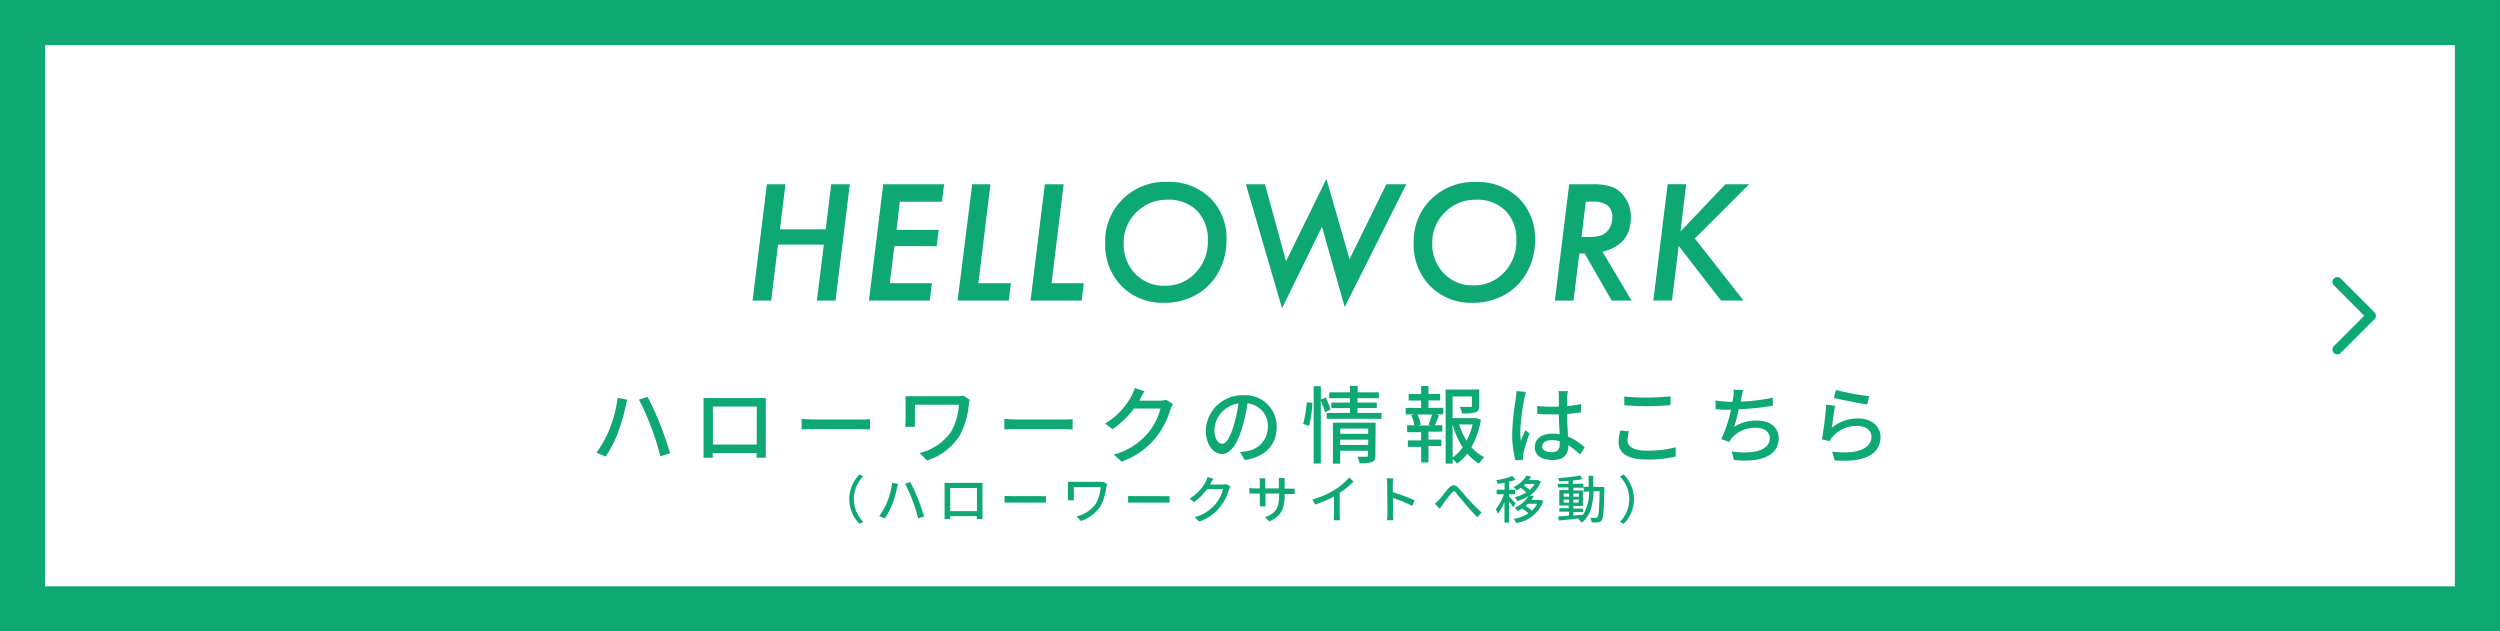 <svg xmlns="http://www.w3.org/2000/svg" viewBox="0 0 388 98"><defs><style>.cls-1{fill:#fff;}.cls-2,.cls-3{fill:#0ea872;}.cls-3,.cls-4{stroke:#0ea872;}.cls-3{stroke-miterlimit:10;stroke-width:0.25px;}.cls-4{fill:none;stroke-linecap:round;stroke-linejoin:round;stroke-width:1.5px;}</style></defs><g id="レイヤー_2" data-name="レイヤー 2"><g id="レイヤー_1-2" data-name="レイヤー 1"><rect class="cls-1" width="388" height="98"/><path class="cls-2" d="M381,91H7V7H381Zm7-91H0V98H388Z"/><path class="cls-2" d="M95.86,61.74l1.48.3c-.09.33-.21.83-.26,1.12a31.56,31.56,0,0,1-1.17,4A18.53,18.53,0,0,1,94,70.86l-1.43-.6a16.94,16.94,0,0,0,2-3.6A19.68,19.68,0,0,0,95.86,61.74Zm3.29.29,1.35-.44a43.51,43.51,0,0,1,1.93,4.21c.51,1.24,1.21,3.29,1.56,4.54l-1.51.48a38.14,38.14,0,0,0-1.43-4.56A35.54,35.54,0,0,0,99.15,62Z"/><path class="cls-2" d="M110.52,61.78h8.33c0,.35,0,.76,0,1.13v6.44c0,.46,0,1.59,0,1.69h-1.43c0-.06,0-.36,0-.73h-6.8c0,.35,0,.67,0,.73h-1.43c0-.11,0-1.17,0-1.69V62.9c0-.34,0-.8,0-1.14C109.77,61.78,110.19,61.78,110.52,61.78Zm.12,7.21h6.81v-5.9h-6.81Z"/><path class="cls-2" d="M126.41,65.11h7.14c.63,0,1.14,0,1.47-.07v1.62c-.29,0-.89-.06-1.47-.06h-7.14c-.72,0-1.51,0-2,.06V65C124.89,65.06,125.7,65.11,126.41,65.11Z"/><path class="cls-2" d="M150.36,62.85a12.73,12.73,0,0,1-1.49,4.89,9.5,9.5,0,0,1-5,3.73l-1.14-1.17A8.29,8.29,0,0,0,147.61,67a9.73,9.73,0,0,0,1.22-4.19H142v2.43a9.12,9.12,0,0,0,0,1h-1.51c0-.35.06-.66.06-1V62.49c0-.31,0-.66-.06-1,.37,0,.91,0,1.49,0h6.53a5.11,5.11,0,0,0,1-.08l1,.64A4.25,4.25,0,0,0,150.36,62.85Z"/><path class="cls-2" d="M157.89,65.11H165c.63,0,1.15,0,1.47-.07v1.62c-.28,0-.89-.06-1.47-.06h-7.13c-.73,0-1.51,0-2,.06V65C156.36,65.06,157.18,65.11,157.89,65.11Z"/><path class="cls-2" d="M177,61.85l-.18.33h3.14a2.88,2.88,0,0,0,1-.14l1.07.66a4.51,4.51,0,0,0-.36.8A13.07,13.07,0,0,1,179.32,68a11.88,11.88,0,0,1-5.25,3.64l-1.22-1.09a10.55,10.55,0,0,0,5.26-3.28,9.81,9.81,0,0,0,2-3.87H176a13.82,13.82,0,0,1-3.33,3.21l-1.16-.87a11,11,0,0,0,4.12-4.34,5.9,5.9,0,0,0,.49-1.18l1.52.5C177.39,61.07,177.11,61.59,177,61.85Z"/><path class="cls-2" d="M193.2,71.39l-.77-1.24A8.05,8.05,0,0,0,193.6,70a3.77,3.77,0,0,0,3.17-3.73,3.49,3.49,0,0,0-3.17-3.66,27.1,27.1,0,0,1-.79,3.69c-.79,2.68-1.88,4.16-3.17,4.16s-2.5-1.44-2.5-3.64A5.68,5.68,0,0,1,193,61.34a4.85,4.85,0,0,1,5.14,4.94C198.15,69,196.39,70.93,193.2,71.39Zm-3.53-2.52c.6,0,1.21-.85,1.82-2.88a22,22,0,0,0,.72-3.38,4.39,4.39,0,0,0-3.74,4C188.47,68.17,189.11,68.87,189.67,68.87Z"/><path class="cls-2" d="M202.25,65.8a18.82,18.82,0,0,0,.56-3.37l.88.1a18.42,18.42,0,0,1-.52,3.56ZM205.66,64a17.06,17.06,0,0,0-.67-1.83v9.77h-1.11v-12H205V62l.76-.3a14.23,14.23,0,0,1,.74,1.85Zm8.75.08V65h-8.5v-.91h3.6v-.76h-2.89v-.85h2.89v-.68H206.3v-.91h3.21v-1h1.2v1H214v.91h-3.32v.68h3v.85h-3v.76Zm-.95,6.62c0,.55-.12.86-.52,1a5.56,5.56,0,0,1-1.93.19,4.32,4.32,0,0,0-.35-1c.6,0,1.23,0,1.4,0s.24-.06.24-.22v-.71H208v2h-1.13V65.6h6.63ZM208,66.52v.81h4.34v-.81Zm4.34,2.53v-.81H208v.81Z"/><path class="cls-2" d="M221.7,63.3H224v1h-1.22l.56.14c-.22.56-.46,1.13-.67,1.55h1.17v1H221.7v1.24h2v1h-2v2.54h-1.14V69.35H218.5v-1h2.06V67.08h-2.18V66h1.14a5.69,5.69,0,0,0-.5-1.55l.54-.14h-1.4v-1h2.4V62.16h-1.93v-1h1.93V59.91h1.14v1.23h1.81v1H221.7Zm0,2.62c.18-.45.42-1.11.55-1.58H220a6.4,6.4,0,0,1,.51,1.58l-.44.11h2.09Zm8.14-.81a12.69,12.69,0,0,1-1.48,4.28,6.2,6.2,0,0,0,2,1.56,4.85,4.85,0,0,0-.82,1,7.35,7.35,0,0,1-1.81-1.55,7.39,7.39,0,0,1-1.6,1.56,4,4,0,0,0-.67-.71v.7h-1.1V60.46h5.22v2.48c0,.56-.12.88-.57,1.05a6.68,6.68,0,0,1-2.09.17,3.65,3.65,0,0,0-.37-1c.75,0,1.44,0,1.64,0s.25,0,.25-.2V61.53h-3v3.36h3.48l.2,0ZM225.45,71A6.33,6.33,0,0,0,227,69.43a13.39,13.39,0,0,1-1.56-3.54Zm1-5.12a11.31,11.31,0,0,0,1.16,2.52,10.61,10.61,0,0,0,.94-2.52Z"/><path class="cls-2" d="M236.58,61.83a35.36,35.36,0,0,0-.64,5.2,9.75,9.75,0,0,0,.1,1.41c.19-.54.48-1.2.69-1.68l.65.51a31.24,31.24,0,0,0-.94,3,3.46,3.46,0,0,0-.07.61c0,.13,0,.32,0,.48l-1.17.09a15.59,15.59,0,0,1-.51-4.17,39.87,39.87,0,0,1,.58-5.5c0-.33.09-.75.11-1.09l1.43.13C236.77,61.06,236.64,61.6,236.58,61.83Zm6.63-.31c0,.33,0,.89,0,1.5a19.38,19.38,0,0,0,2.18-.31V64c-.68.1-1.42.19-2.18.25,0,1.31.11,2.49.14,3.5a8.67,8.67,0,0,1,2.59,1.69l-.71,1.1a13.26,13.26,0,0,0-1.82-1.45v.06c0,1.21-.58,2.25-2.4,2.25s-2.81-.74-2.81-2,1-2.1,2.79-2.1a7.48,7.48,0,0,1,1.07.08c-.06-.92-.11-2.05-.14-3.07-.36,0-.73,0-1.1,0-.76,0-1.48,0-2.24-.09V63a20.88,20.88,0,0,0,2.27.12l1.08,0V61.54a6.34,6.34,0,0,0-.07-.84h1.48A7.84,7.84,0,0,0,243.21,61.52Zm-2.41,8.65c1,0,1.27-.5,1.27-1.33v-.35a4.2,4.2,0,0,0-1.22-.19c-.88,0-1.5.38-1.5,1S240,70.17,240.8,70.17Z"/><path class="cls-2" d="M252.6,68.36c0,.93.91,1.58,2.92,1.58a16.75,16.75,0,0,0,4.54-.52l0,1.44a18.69,18.69,0,0,1-4.51.46c-2.82,0-4.34-.93-4.34-2.65a7.92,7.92,0,0,1,.26-1.85l1.35.12A4.92,4.92,0,0,0,252.6,68.36Zm3-6.66c1.28,0,2.69-.09,3.67-.18v1.36c-.91.07-2.43.16-3.65.16s-2.48-.06-3.53-.14V61.53A29.73,29.73,0,0,0,255.57,61.7Z"/><path class="cls-2" d="M270.26,61.74c0,.17-.06.37-.12.59a30.42,30.42,0,0,0,5-.61l0,1.26a51,51,0,0,1-5.29.55,25.45,25.45,0,0,1-.72,2.74,6.21,6.21,0,0,1,3.51-1c2.1,0,3.41,1.09,3.41,2.7,0,2.82-2.82,3.85-6.93,3.42l-.36-1.32c3,.43,5.91,0,5.91-2.08,0-.89-.75-1.6-2.18-1.6A4.84,4.84,0,0,0,268.75,68a5,5,0,0,0-.38.59l-1.23-.43a21.13,21.13,0,0,0,1.51-4.57c-.87,0-1.68,0-2.4-.11V62.15a16.62,16.62,0,0,0,2.58.22h.07c0-.27.08-.52.1-.72a5.51,5.51,0,0,0,.07-1.18l1.47.06C270.42,60.93,270.35,61.36,270.26,61.74Z"/><path class="cls-2" d="M284.29,66.4a6.31,6.31,0,0,1,4.1-1.46c2.14,0,3.47,1.3,3.47,2.86,0,2.37-2,4.07-7.12,3.64l-.4-1.35c4.06.51,6.11-.58,6.11-2.31,0-1-.91-1.67-2.17-1.67a4.94,4.94,0,0,0-3.87,1.67,3,3,0,0,0-.45.69l-1.2-.28a52.39,52.39,0,0,0,.67-5.4l1.39.19C284.63,63.8,284.41,65.6,284.29,66.4Zm5.8-4.91-.3,1.28c-1.29-.17-4.17-.78-5.18-1l.33-1.25A38.37,38.37,0,0,0,290.09,61.49Z"/><path class="cls-2" d="M133.37,73.63l.61.29A5,5,0,0,0,134,81l-.61.29a5.41,5.41,0,0,1,0-7.64Z"/><path class="cls-2" d="M138.46,74.92l.91.18a6.61,6.61,0,0,0-.16.68,18,18,0,0,1-.71,2.45,11.33,11.33,0,0,1-1.18,2.24l-.87-.37a10.52,10.52,0,0,0,1.24-2.19A12.06,12.06,0,0,0,138.46,74.92Zm2,.17.82-.27a27.51,27.51,0,0,1,1.18,2.57c.31.76.74,2,.95,2.76l-.92.3a23.5,23.5,0,0,0-.87-2.78A21.17,21.17,0,0,0,140.47,75.09Z"/><path class="cls-2" d="M147.4,74.94h5.08c0,.22,0,.47,0,.69v3.92c0,.28,0,1,0,1h-.87s0-.23,0-.45h-4.14a4.4,4.4,0,0,0,0,.45h-.87c0-.08,0-.72,0-1V75.62c0-.21,0-.49,0-.7C146.94,74.94,147.2,74.94,147.4,74.94Zm.07,4.39h4.15V75.74h-4.15Z"/><path class="cls-2" d="M157.09,77h4.35a8.62,8.62,0,0,0,.89,0v1c-.17,0-.54,0-.89,0h-4.35c-.44,0-.92,0-1.19,0v-1C156.16,76.94,156.66,77,157.09,77Z"/><path class="cls-2" d="M171.69,75.59a7.82,7.82,0,0,1-.92,3,5.73,5.73,0,0,1-3,2.27l-.69-.71a5.09,5.09,0,0,0,3-2,6,6,0,0,0,.74-2.56h-4.16v1.48a4.46,4.46,0,0,0,0,.58h-.92c0-.22,0-.4,0-.58v-1.7c0-.19,0-.4,0-.59l.9,0h4a3.87,3.87,0,0,0,.62,0l.61.39A2.4,2.4,0,0,0,171.69,75.59Z"/><path class="cls-2" d="M176.27,77h4.35a8.66,8.66,0,0,0,.9,0v1c-.18,0-.55,0-.9,0h-4.35c-.44,0-.92,0-1.19,0v-1C175.35,76.94,175.84,77,176.27,77Z"/><path class="cls-2" d="M187.9,75l-.11.2h1.92a1.78,1.78,0,0,0,.6-.08l.66.4a3.17,3.17,0,0,0-.23.49,7.77,7.77,0,0,1-1.41,2.71,7.07,7.07,0,0,1-3.19,2.22l-.75-.66a6.43,6.43,0,0,0,3.21-2,6,6,0,0,0,1.21-2.36h-2.49a8.27,8.27,0,0,1-2,2l-.7-.53a6.78,6.78,0,0,0,2.51-2.65,3.72,3.72,0,0,0,.29-.72l.93.31C188.16,74.51,188,74.82,187.9,75Z"/><path class="cls-2" d="M197,80.92l-.68-.64c1.49-.55,2.2-1.24,2.2-3.36V76.6h-2.11v1.2a6.23,6.23,0,0,0,0,.78h-.89c0-.11,0-.44,0-.78V76.6h-.78c-.38,0-.71,0-.84,0v-.87a4.37,4.37,0,0,0,.84.07h.78v-.92a4.72,4.72,0,0,0-.05-.64h.9a5.78,5.78,0,0,0,0,.64v.92h2.11V74.9c0-.32,0-.58,0-.7h.9a4.59,4.59,0,0,0,0,.7v.93h.75a5.71,5.71,0,0,0,.8,0v.85a6.45,6.45,0,0,0-.79,0h-.76v.27C199.34,78.94,198.88,80.08,197,80.92Z"/><path class="cls-2" d="M207.18,76a9.91,9.91,0,0,0,2.22-1.9l.67.64a13.43,13.43,0,0,1-2.15,1.75v3.32a5.82,5.82,0,0,0,.06.94h-1a7.57,7.57,0,0,0,.05-.94V77.06a16.66,16.66,0,0,1-2.95,1.24l-.39-.79A13.12,13.12,0,0,0,207.18,76Z"/><path class="cls-2" d="M215.29,75.13a6.8,6.8,0,0,0-.07-.89h1c0,.26-.06.61-.06.89v1.25a27.18,27.18,0,0,1,3.39,1.28l-.36.87a20.8,20.8,0,0,0-3-1.25v2.47a9.55,9.55,0,0,0,.07,1h-1a8.47,8.47,0,0,0,.07-1Z"/><path class="cls-2" d="M223.27,77.64c.4-.41,1-1.28,1.53-1.85s1-.65,1.52-.1,1.13,1.31,1.62,1.84,1.25,1.33,2,2l-.65.75c-.59-.57-1.31-1.36-1.83-2S226.34,77,226,76.52s-.46-.29-.72,0-1,1.28-1.35,1.76l-.49.68-.75-.78A5.28,5.28,0,0,0,223.27,77.64Z"/><path class="cls-2" d="M234.83,78.74a9.3,9.3,0,0,0-.62-.93V81.1h-.72V77.87a8.09,8.09,0,0,1-1,1.87,4.48,4.48,0,0,0-.36-.69,8.12,8.12,0,0,0,1.28-2.34h-1.13V76h1.23V74.92c-.37.08-.74.13-1.08.18a2.16,2.16,0,0,0-.22-.58,11.2,11.2,0,0,0,2.5-.64l.51.57a9,9,0,0,1-1,.31V76h.93v.71h-.93v.36a14.94,14.94,0,0,1,1,1.08Zm4.7-1a5.22,5.22,0,0,1-4.24,3.43,2.22,2.22,0,0,0-.37-.63,6.23,6.23,0,0,0,2.29-.86,5.62,5.62,0,0,0-1-.76,6.5,6.5,0,0,1-.68.42,2,2,0,0,0-.47-.53A4.85,4.85,0,0,0,237.22,77a6.62,6.62,0,0,1-1.76.77,2.35,2.35,0,0,0-.38-.6,6,6,0,0,0,1.8-.74,6.11,6.11,0,0,0-.87-.71,5.73,5.73,0,0,1-.64.39,2.55,2.55,0,0,0-.47-.52,4.46,4.46,0,0,0,2-1.77l.73.14a5.74,5.74,0,0,1-.36.55h1.27l.13,0,.47.22a4.54,4.54,0,0,1-1.72,2.17l.62.1a5.46,5.46,0,0,1-.39.59h1.27l.13,0Zm-2.8-2.62a2.61,2.61,0,0,1-.24.23,6.58,6.58,0,0,1,.91.69,3.56,3.56,0,0,0,.77-.92Zm.4,3.07-.37.33a6.58,6.58,0,0,1,1,.74,4,4,0,0,0,.8-1.07Z"/><path class="cls-2" d="M249,75.6s0,.26,0,.35c-.09,3.3-.16,4.43-.41,4.78a.71.71,0,0,1-.57.34,6.29,6.29,0,0,1-1,0,1.85,1.85,0,0,0-.2-.7c.36,0,.69,0,.84,0a.31.31,0,0,0,.28-.13c.18-.22.26-1.24.32-4h-.94c-.1,2.13-.46,3.82-1.84,4.88a2.51,2.51,0,0,0-.53-.55l.14-.12c-1.15.14-2.3.26-3.16.34l-.09-.63,1.67-.14v-.61H242v-.54h1.46v-.41H242v-2.4h1.43v-.42h-1.65v-.55h1.65v-.45c-.49,0-1,.07-1.43.08a2,2,0,0,0-.17-.53,24.78,24.78,0,0,0,3.43-.4l.35.56c-.42.09-.95.17-1.5.23v.51h1.61v.46h.84c0-.54,0-1.11,0-1.71h.71c0,.59,0,1.17,0,1.71Zm-6.32,1.48h.83V76.6h-.83Zm.83.94v-.48h-.83V78Zm.68,2,1.51-.15a6.57,6.57,0,0,0,.92-3.57h-.85v-.6h-1.58v.42h1.48v2.4h-1.48v.41h1.5v.54h-1.5Zm.85-2.93V76.6h-.85v.48Zm-.85.46V78H245v-.48Z"/><path class="cls-2" d="M252,81.27,251.4,81a5,5,0,0,0,0-7.06l.61-.29a5.41,5.41,0,0,1,0,7.64Z"/><path class="cls-3" d="M131.75,28.72l-2.19,17.81h-2.64L128,37.84h-7.36l-1.06,8.69h-2.64l2.19-17.81h2.63l-.85,7h7.35l.86-7Z"/><path class="cls-3" d="M146.38,28.72l-.3,2.46h-6.54L139,35.8h6.54l-.28,2.28H138.7l-.74,6h6.54l-.31,2.45H135l2.19-17.81Z"/><path class="cls-3" d="M153.58,28.72,151.7,44.08h5.05l-.3,2.45h-7.69L151,28.72Z"/><path class="cls-3" d="M164.94,28.72l-1.88,15.36h5l-.3,2.45h-7.68l2.19-17.81Z"/><path class="cls-3" d="M190.23,37.28a10,10,0,0,1-1.61,5.53,8.74,8.74,0,0,1-3.35,3,9.83,9.83,0,0,1-4.57,1.06,8.8,8.8,0,0,1-6.53-2.55,9,9,0,0,1-2.52-6.62A9,9,0,0,1,174.32,31a9.28,9.28,0,0,1,6.79-2.65,9.09,9.09,0,0,1,6.61,2.45A8.63,8.63,0,0,1,190.23,37.28Zm-2.65,0a6.37,6.37,0,0,0-1.73-4.67,6.28,6.28,0,0,0-4.65-1.74,6.76,6.76,0,0,0-4.93,2,6.63,6.63,0,0,0-2,4.9,6.66,6.66,0,0,0,1.83,4.81,6.2,6.2,0,0,0,4.64,1.89,6.42,6.42,0,0,0,4.86-2A7.06,7.06,0,0,0,187.58,37.26Z"/><path class="cls-3" d="M218.05,28.72,208.73,47.3,205.2,34.84,199,47.5l-5.47-18.78h2.7l3.33,12.17,6.27-12.78,3.59,12.46,5.82-11.85Z"/><path class="cls-3" d="M238.11,37.28a9.89,9.89,0,0,1-1.61,5.53,8.67,8.67,0,0,1-3.35,3,9.8,9.8,0,0,1-4.57,1.06,8.78,8.78,0,0,1-6.52-2.55,9,9,0,0,1-2.53-6.62A9,9,0,0,1,222.21,31,9.24,9.24,0,0,1,229,28.37a9.09,9.09,0,0,1,6.61,2.45A8.63,8.63,0,0,1,238.11,37.28Zm-2.65,0a6.37,6.37,0,0,0-1.73-4.67,6.25,6.25,0,0,0-4.65-1.74,6.73,6.73,0,0,0-4.92,2,6.6,6.6,0,0,0-2,4.9A6.62,6.62,0,0,0,224,42.52a6.18,6.18,0,0,0,4.63,1.89,6.42,6.42,0,0,0,4.86-2A7.06,7.06,0,0,0,235.46,37.26Z"/><path class="cls-3" d="M248.52,39,253,46.53h-2.79L246,39.21h-1l-.9,7.32h-2.64l2.19-17.81h3.49a9.69,9.69,0,0,1,2.71.31,3.83,3.83,0,0,1,1.73,1.07,5.05,5.05,0,0,1,1.4,3.69Q253,37.93,248.52,39ZM246,31.18l-.69,5.72h1.21a5.86,5.86,0,0,0,2-.25,2.59,2.59,0,0,0,1.18-.87,3.22,3.22,0,0,0,.65-2,2.4,2.4,0,0,0-.78-2,4,4,0,0,0-2.45-.62Z"/><path class="cls-3" d="M261.56,28.72l-.92,7.57,7.2-7.57h3.33L262.87,37l7.47,9.52h-3.18l-6.72-8.68-1.06,8.68h-2.64l2.19-17.81Z"/><polyline class="cls-4" points="362.74 43.75 367.99 49 362.74 54.25"/></g></g></svg>